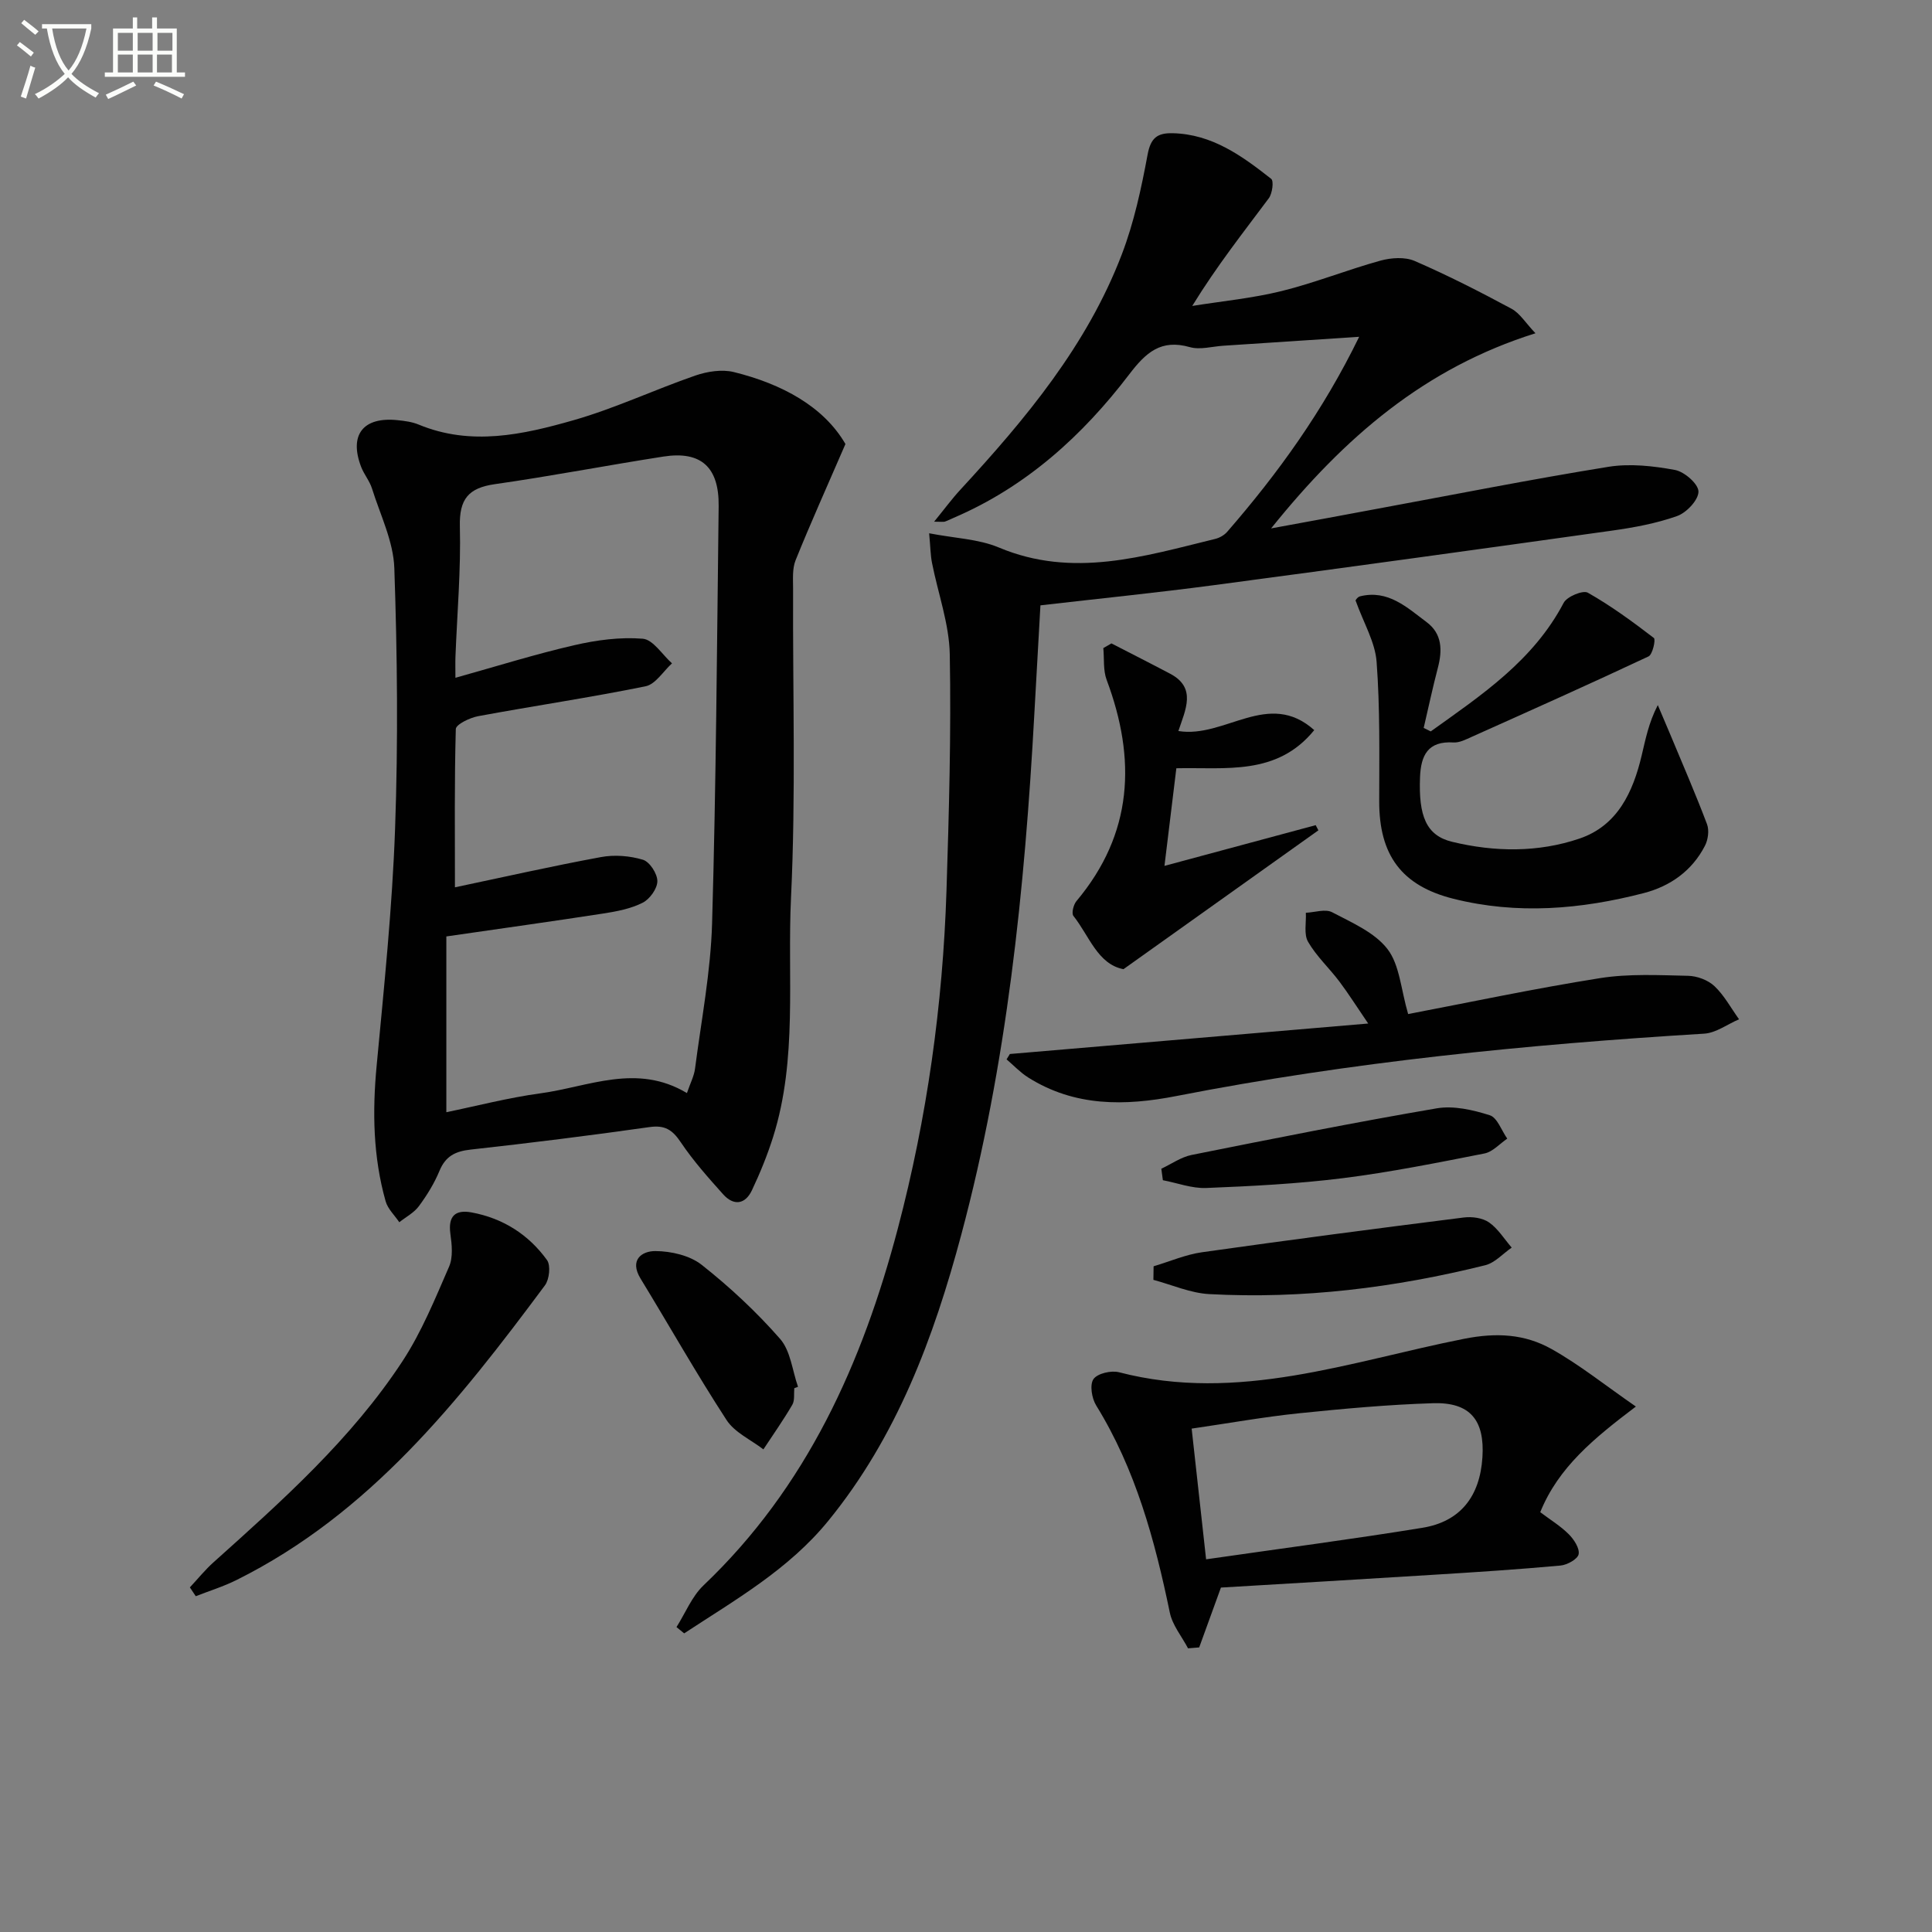 <svg enable-background="new 0 0 400 400" viewBox="0 0 400 400" xmlns="http://www.w3.org/2000/svg"><rect x="0" y="0" width="400" height="400" fill="#808080" stroke="none"/><path d="m6.4 11.7c-1-.8-1.9-1.6-2.9-2.3l.6-.7c.9.7 1.9 1.4 2.9 2.2zm-2.1 8.3c.7-2.1 1.4-4.2 2-6.4.2.1.6.3 1 .4-.7 2.3-1.3 4.4-1.9 6.4zm3-12.8c-1.1-.9-2.1-1.7-2.9-2.4l.6-.7c1 .8 2 1.5 3 2.4zm1.4-1.3v-.9h10.2v.9c-.9 4.2-2.3 7.3-4.1 9.4 1.3 1.4 3.2 2.7 5.7 4-.2.2-.4.5-.7.9-2.5-1.4-4.4-2.7-5.7-4.2-1.4 1.5-3.5 3-6.1 4.4 0 0 0 0-.1-.1-.3-.4-.5-.7-.7-.8 2.7-1.3 4.7-2.8 6.2-4.2-1.8-2.2-3-5.3-3.7-9.4zm9.2 0h-7.1c.6 3.8 1.7 6.7 3.4 8.7 1.7-2 2.9-4.8 3.7-8.7z" fill="#fbfcfa"/><path d="m31.6 3.6h.9v2.3h4.1v9.1h1.7v.9h-16.6v-.9h1.7v-9.1h4.1v-2.3h.9v2.3h3.1v-2.3zm-4 13.3.6.8c-1.9.9-3.8 1.9-5.8 2.8-.2-.3-.3-.6-.5-.9 2-.9 3.9-1.8 5.7-2.7zm-3.2-10.1v3.7h3.1v-3.7zm0 4.5v3.7h3.1v-3.7zm4.1-4.5v3.7h3.1v-3.7zm0 4.5v3.7h3.1v-3.7zm9.1 9.1c-2.1-1.1-4.1-2-5.8-2.7l.5-.8c2.2.9 4.1 1.8 5.8 2.6zm-1.9-13.6h-3.1v3.7h3.1zm-3.2 4.5v3.7h3.1v-3.7z" fill="#fbfcfa"/><g fill="#010101"><path d="m140.06 336.87c1.84-2.9 3.18-6.33 5.59-8.63 21.39-20.35 32.89-46.02 40.25-73.94 6.03-22.9 9.3-46.24 10.06-69.89.52-16.3.98-32.63.68-48.93-.12-6.34-2.44-12.63-3.68-18.95-.31-1.57-.32-3.2-.59-6.12 5.29 1.03 10.2 1.17 14.42 2.94 15.32 6.44 30 1.84 44.79-1.77.92-.22 1.91-.79 2.52-1.5 10.48-12.07 19.79-24.93 27.3-40.35-10.01.66-19.06 1.26-28.12 1.85-2.32.15-4.82.89-6.93.29-6-1.71-9.11 1.12-12.55 5.63-9.7 12.72-21.37 23.29-36.33 29.7-.61.26-1.2.57-1.83.79-.29.1-.64.02-2.24.02 2.14-2.62 3.69-4.74 5.46-6.65 13.49-14.63 26.2-29.85 33.4-48.7 2.53-6.61 4.04-13.68 5.34-20.66.64-3.46 2.02-4.49 5.18-4.42 8.19.19 14.38 4.71 20.41 9.45.57.45.23 3.04-.5 4.02-5.26 7.06-10.73 13.96-15.85 22.29 6.19-.99 12.48-1.59 18.54-3.09 6.9-1.71 13.56-4.39 20.43-6.29 2.22-.61 5.07-.8 7.08.07 6.83 2.96 13.49 6.36 20.05 9.89 1.73.93 2.9 2.91 4.96 5.08-22.91 7.19-39.54 21.5-54.73 40.4 4.77-.88 8.18-1.5 11.59-2.13 3.42-.63 6.84-1.28 10.26-1.91 15.98-2.95 31.93-6.12 47.98-8.71 4.47-.72 9.29-.18 13.79.65 1.95.36 4.85 2.9 4.86 4.47.01 1.74-2.47 4.38-4.42 5.07-4.34 1.54-8.98 2.39-13.56 3.03-27.46 3.85-54.92 7.64-82.41 11.29-11.83 1.57-23.71 2.77-35.85 4.17-.43 7.6-.85 15.03-1.26 22.46-1.99 36.38-5.68 72.54-15.13 107.85-5.7 21.31-13.32 41.8-27.53 59.23-8.23 10.1-19.27 16.36-29.84 23.3-.52-.43-1.06-.86-1.59-1.3z"/><path d="m175.04 91.93c-3.89 8.99-7.26 16.46-10.32 24.06-.71 1.76-.52 3.93-.52 5.92-.09 21.32.59 42.68-.43 63.95-.79 16.52 1.4 33.36-3.71 49.55-1.19 3.77-2.7 7.47-4.39 11.04-1.4 2.95-3.79 3.23-5.95.82-3.1-3.46-6.21-6.96-8.79-10.8-1.72-2.56-3.28-3.57-6.45-3.12-12.32 1.75-24.67 3.29-37.04 4.66-3.17.35-5.19 1.35-6.45 4.4-1.07 2.59-2.59 5.05-4.26 7.31-1.01 1.37-2.69 2.24-4.06 3.33-.97-1.44-2.38-2.75-2.83-4.34-2.6-9.21-2.76-18.56-1.86-28.07 1.54-16.37 3.24-32.75 3.82-49.17.64-17.93.46-35.91-.16-53.85-.19-5.55-2.92-11.03-4.63-16.5-.49-1.55-1.63-2.89-2.23-4.43-2.56-6.65.39-10.44 7.52-9.7 1.47.15 3.02.35 4.37.91 10.85 4.5 21.62 2.09 32.11-.91 8.57-2.45 16.74-6.32 25.19-9.24 2.47-.85 5.5-1.32 7.96-.72 9.96 2.46 18.6 7.13 23.11 14.9zm-80.85 91.78c9.8-2.06 19.98-4.37 30.23-6.26 2.8-.52 5.97-.27 8.69.55 1.4.42 3 2.9 2.99 4.44-.01 1.55-1.58 3.73-3.06 4.47-2.46 1.24-5.35 1.79-8.12 2.22-10.48 1.62-20.99 3.08-32.51 4.75v36.39c6.23-1.28 12.81-3 19.5-3.91 9.96-1.35 19.91-6.29 30.31-.05.68-2.01 1.48-3.5 1.68-5.07 1.3-10.02 3.24-20.03 3.53-30.08.83-28.78 1.01-57.57 1.36-86.36.1-8.1-3.65-11.49-11.46-10.27-11.64 1.81-23.21 4.05-34.87 5.71-5.47.78-7.39 3.08-7.25 8.74.23 8.96-.56 17.94-.91 26.91-.05 1.25-.01 2.5-.01 4.44 8.63-2.41 16.53-4.89 24.57-6.74 4.62-1.07 9.53-1.73 14.21-1.35 2.14.17 4.05 3.31 6.06 5.1-1.81 1.64-3.41 4.33-5.48 4.75-11.5 2.34-23.13 4.05-34.67 6.19-1.71.32-4.58 1.7-4.61 2.66-.3 10.73-.18 21.51-.18 32.77z"/><path d="m252.78 328.69c-1.81 4.97-3.15 8.68-4.5 12.39-.77.06-1.54.12-2.31.19-1.29-2.46-3.23-4.78-3.77-7.39-3.11-15.02-7.08-29.67-15.25-42.9-.91-1.47-1.37-4.28-.56-5.45.82-1.18 3.67-1.84 5.29-1.42 24.65 6.41 47.9-2.26 71.41-6.92 6.76-1.34 12.59-1 18.14 2.11 5.83 3.27 11.11 7.52 17.46 11.91-8.7 6.59-16.02 12.55-19.8 21.87 2.06 1.56 4.19 2.85 5.9 4.56 1.08 1.08 2.28 2.91 2.05 4.14-.19 1.01-2.36 2.22-3.75 2.35-8.75.8-17.53 1.37-26.31 1.91-14.9.94-29.8 1.8-44 2.65zm-3.07-5.85c15.66-2.26 30.27-4.16 44.8-6.53 7.84-1.28 11.89-6.49 12.41-14.58.5-7.71-2.55-11.45-10.23-11.21-9.28.29-18.56 1.14-27.81 2.09-7.2.75-14.34 2.03-22.16 3.17.98 8.93 1.91 17.3 2.99 27.06z"/><path d="m296.22 151.43c10.46-7.49 21.22-14.62 27.52-26.62.68-1.3 3.99-2.67 5-2.1 4.8 2.72 9.29 6.01 13.68 9.38.41.32-.27 3.41-1.1 3.81-12.13 5.7-24.37 11.17-36.6 16.65-1.2.54-2.54 1.24-3.77 1.17-5.3-.34-6.77 2.62-6.95 7.21-.31 7.99 1.26 12.06 6.66 13.36 8.77 2.12 17.81 2.24 26.38-.68 7.86-2.68 11.05-9.61 12.85-17.19.8-3.36 1.44-6.76 3.34-10.44.85 2 1.71 4 2.55 6.01 2.58 6.2 5.27 12.37 7.64 18.65.48 1.28.22 3.23-.44 4.49-2.67 5.17-7.18 8.36-12.67 9.78-13.02 3.37-26.2 4.49-39.43 1.16-10.73-2.7-15.35-9.07-15.33-20.18.01-9.63.18-19.28-.54-28.87-.3-4.07-2.67-8-4.34-12.66-.19.2.27-.73.92-.9 5.79-1.43 9.7 2.3 13.76 5.33 3.25 2.42 3.3 5.84 2.34 9.49-1.08 4.12-1.96 8.28-2.93 12.43.49.24.97.48 1.46.72z"/><path d="m291.54 209.95c12.72-2.43 26.17-5.29 39.74-7.44 5.96-.94 12.15-.61 18.22-.48 1.87.04 4.13.88 5.46 2.14 2.04 1.93 3.42 4.54 5.09 6.86-2.41 1.03-4.77 2.83-7.23 2.98-36.65 2.23-73.13 5.85-109.2 12.9-10.72 2.1-21.13 2.24-30.76-3.84-1.63-1.03-2.98-2.48-4.46-3.74.23-.37.45-.74.68-1.11 24.22-2.06 48.45-4.12 74.19-6.31-2.43-3.56-4.1-6.22-5.99-8.73-2.1-2.78-4.74-5.21-6.46-8.19-.91-1.57-.35-3.98-.46-6.01 1.84-.08 4.03-.85 5.44-.11 4.09 2.15 8.81 4.17 11.47 7.63 2.52 3.28 2.77 8.33 4.27 13.45z"/><path d="m241.09 179.27c11.08-2.98 21.19-5.7 31.31-8.43.19.36.37.71.56 1.07-13.26 9.45-26.52 18.89-40.36 28.75-5.35-1.04-7.07-6.88-10.36-11.03-.43-.54.01-2.33.62-3.06 11.74-13.98 12.41-29.38 6.26-45.81-.75-2-.48-4.38-.69-6.58.56-.32 1.12-.65 1.68-.97 4.05 2.09 8.13 4.15 12.16 6.28 5.51 2.91 3.17 7.44 1.7 11.86 9.65 1.57 18.63-8.69 28.13-.19-7.71 9.51-18.37 7.67-28.55 7.9-.76 6.33-1.51 12.5-2.46 20.21z"/><path d="m39.31 328.65c1.62-1.73 3.12-3.6 4.88-5.18 14.25-12.78 28.58-25.54 39.16-41.68 3.95-6.04 6.73-12.89 9.63-19.55.84-1.94.58-4.54.27-6.76-.51-3.67.97-5.09 4.39-4.46 6.48 1.2 11.79 4.57 15.61 9.86.8 1.11.49 4-.42 5.23-17.81 23.96-36.28 47.28-63.85 61.01-2.7 1.35-5.63 2.25-8.45 3.36-.41-.61-.81-1.22-1.22-1.83z"/><path d="m238.84 262.17c3.35-.99 6.63-2.43 10.05-2.91 18.03-2.55 36.09-4.91 54.16-7.19 1.71-.22 3.89.08 5.23 1.01 1.87 1.3 3.16 3.44 4.7 5.22-1.81 1.25-3.47 3.15-5.47 3.65-18.76 4.66-37.81 7.03-57.15 5.98-3.9-.21-7.71-1.92-11.56-2.95.02-.92.03-1.87.04-2.81z"/><path d="m164.45 287.41c-.11 1.16.12 2.52-.41 3.43-1.85 3.17-3.97 6.18-5.99 9.24-2.59-2-5.94-3.49-7.62-6.07-6.23-9.57-11.86-19.54-17.81-29.29-2.38-3.9.3-5.72 3.08-5.7 3.25.02 7.13.91 9.59 2.86 5.82 4.6 11.34 9.74 16.22 15.32 2.18 2.49 2.53 6.56 3.71 9.92-.26.09-.52.19-.77.29z"/><path d="m240.44 241.97c2.08-.97 4.08-2.41 6.27-2.85 16.88-3.38 33.77-6.75 50.74-9.65 3.51-.6 7.5.32 10.99 1.43 1.56.49 2.43 3.16 3.62 4.84-1.56 1.06-3 2.73-4.7 3.07-9.74 1.92-19.5 3.88-29.35 5.12-9.36 1.17-18.83 1.65-28.27 2.03-2.97.12-5.98-1.04-8.98-1.61-.1-.79-.21-1.59-.32-2.38z"/></g></svg>